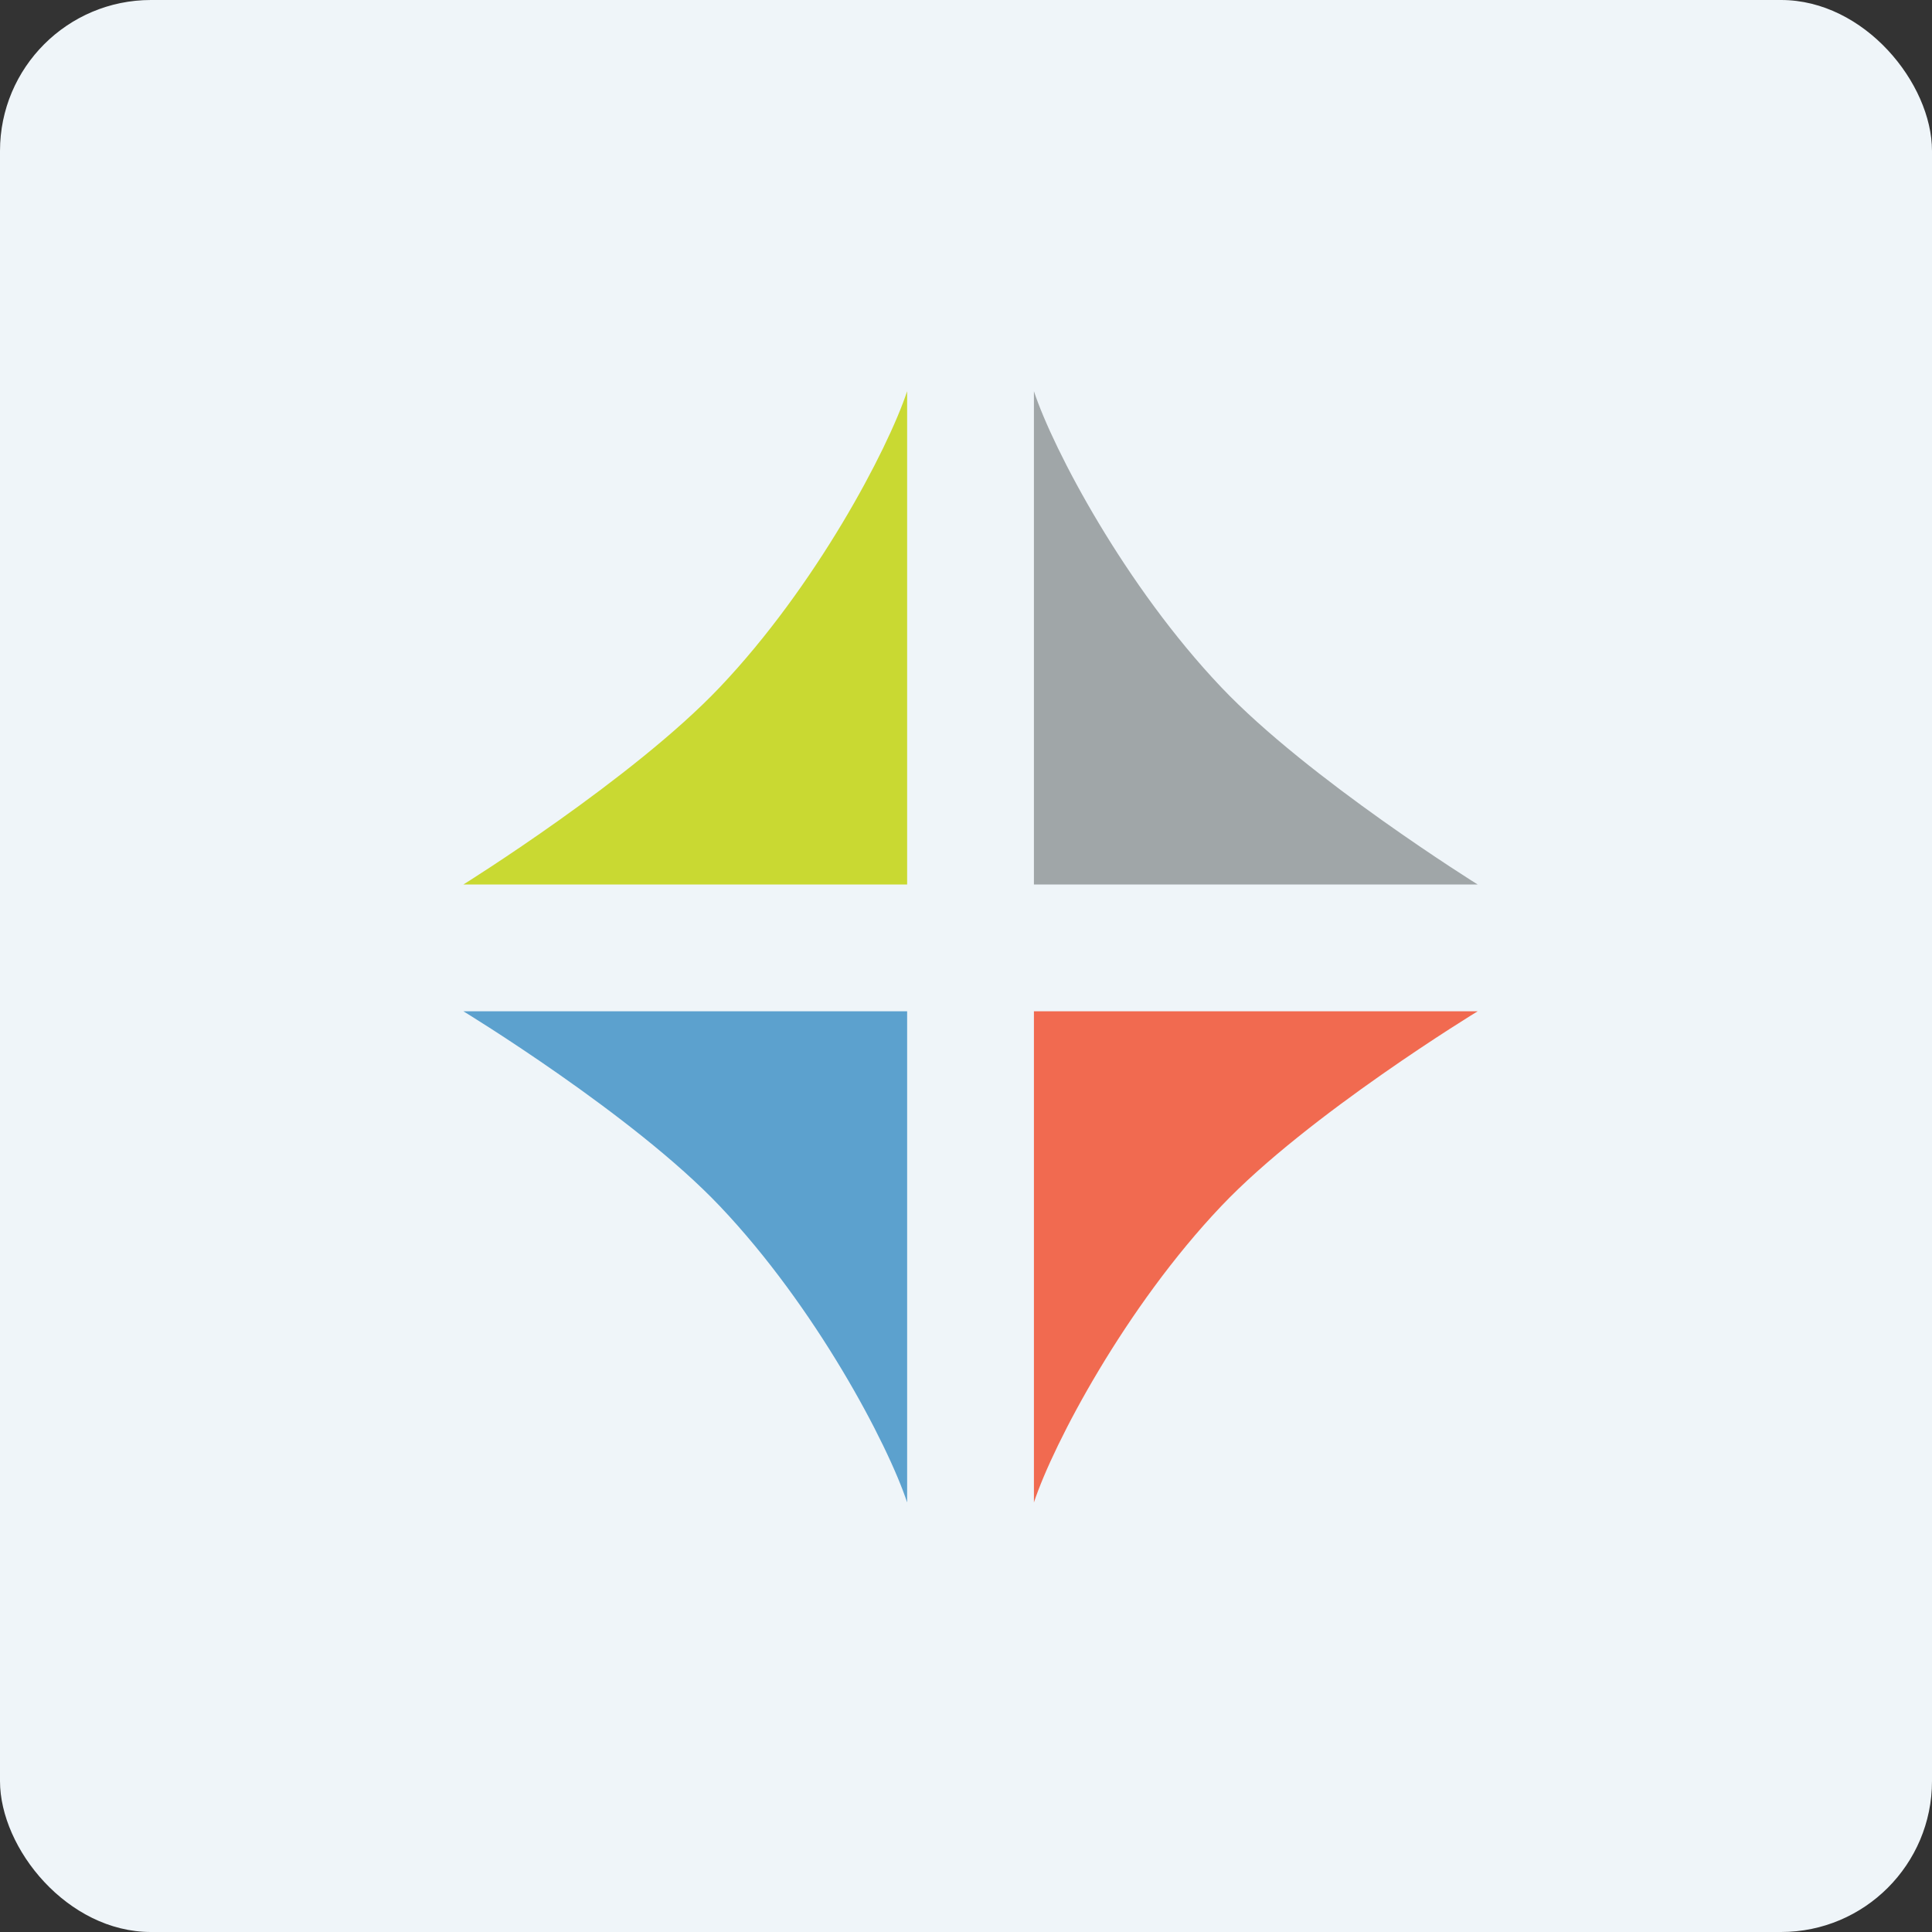 <!-- by FastBull --><svg xmlns="http://www.w3.org/2000/svg" width="64" height="64" viewBox="0 0 64 64"><rect x="0" y="0" width="64" height="64" fill="#333333" stroke="none"/><rect x="0" y="0" width="64" height="64" rx="5" ry="5" fill="#eff5f9" /><path fill="#eff5f9" d="M 2.75,2 L 61.55,2 L 61.55,60.80 L 2.75,60.80 L 2.75,2" /><path d="M 30.05,29.30 L 30.05,12.96 C 29.40,14.92 27.02,19.42 23.85,22.76 C 20.97,25.80 15.35,29.30 15.35,29.30 L 30.05,29.30" fill="#c9d932" /><path d="M 30.05,33.50 L 30.05,49.77 C 29.40,47.81 27.02,43.30 23.85,39.96 C 20.97,36.92 15.35,33.50 15.35,33.50 L 30.05,33.50" fill="#5ca1ce" /><path d="M 34.25,29.30 L 34.25,12.96 C 34.90,14.92 37.28,19.42 40.45,22.76 C 43.33,25.80 48.95,29.30 48.95,29.30 L 34.25,29.30" fill="#a0a6a8" /><path d="M 34.25,33.50 L 34.25,49.77 C 34.90,47.81 37.28,43.30 40.45,39.96 C 43.33,36.92 48.95,33.50 48.95,33.50 L 34.25,33.50" fill="#f16a50" /></svg>